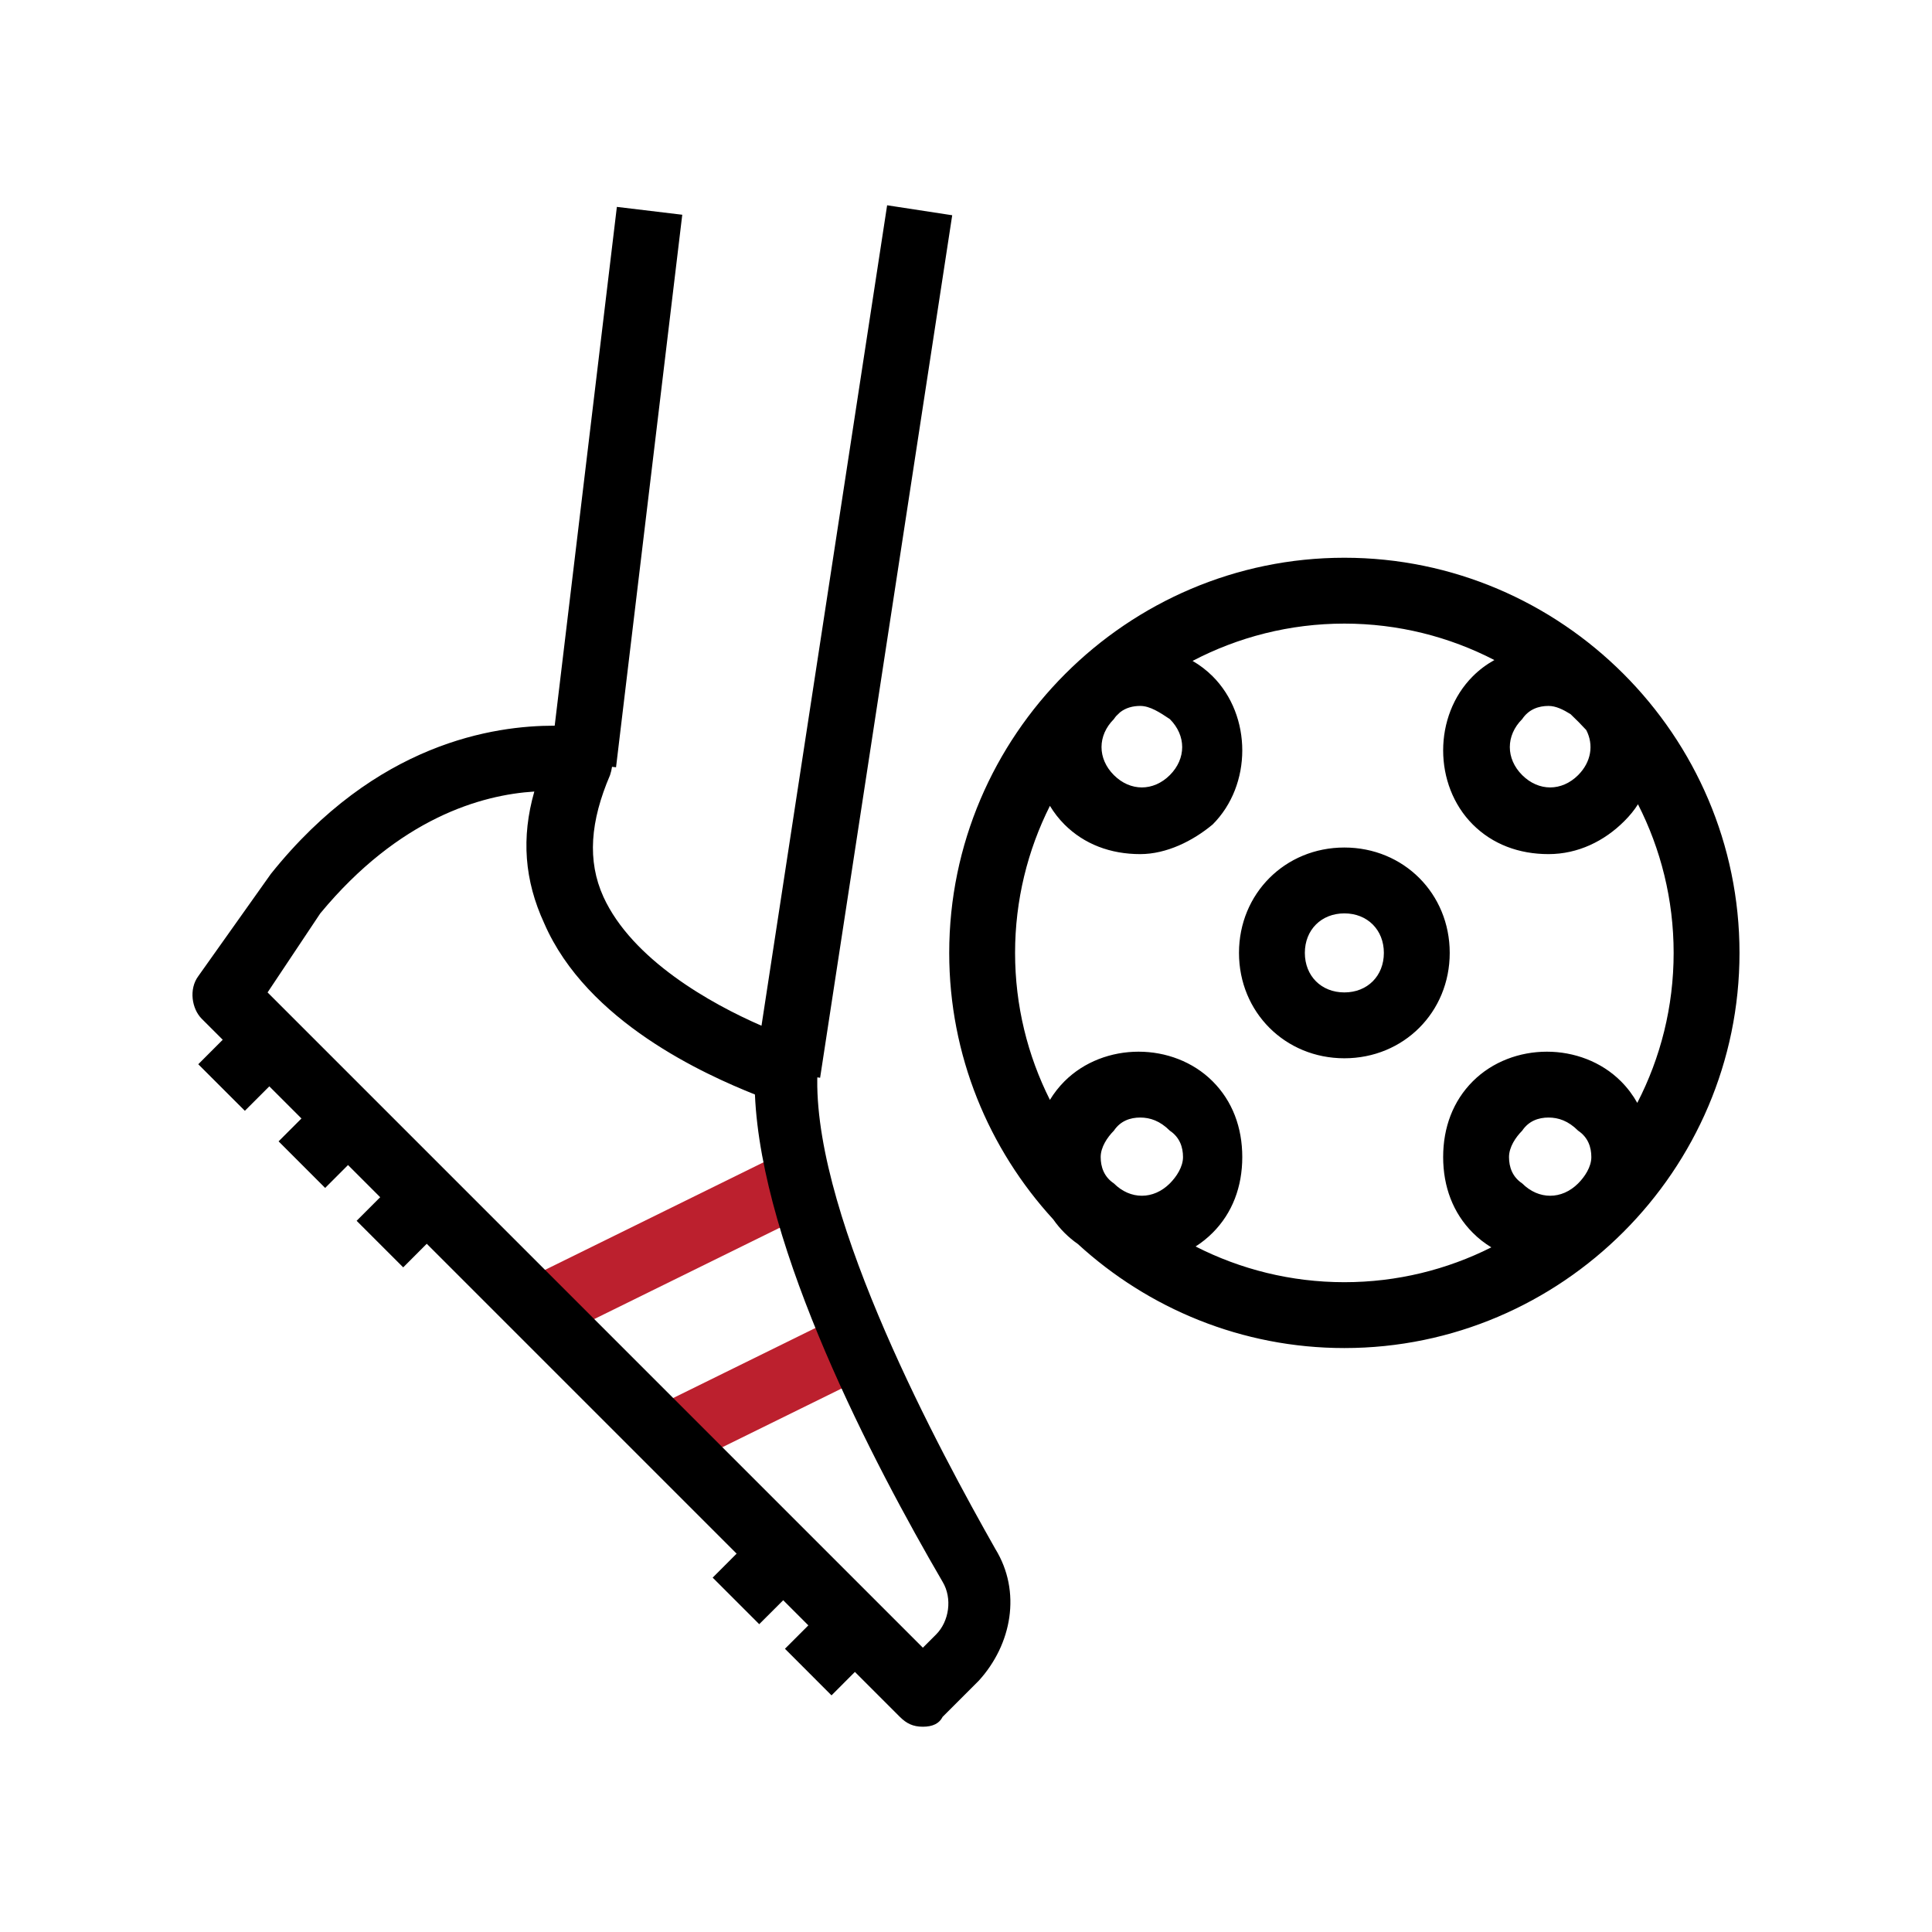 <?xml version="1.0" encoding="UTF-8"?>
<svg width="80px" height="80px" viewBox="0 0 80 80" version="1.1" xmlns="http://www.w3.org/2000/svg" xmlns:xlink="http://www.w3.org/1999/xlink">
    <title>BOH - Assets - Images - Soccer Kick</title>
    <g id="Page-1" stroke="none" stroke-width="1" fill="none" fill-rule="evenodd">
        <g id="Artboard" transform="translate(-1125, -699)">
            <g id="BOH---Assets---Images---Soccer-Kick" transform="translate(1125, 699)">
                <rect id="Rectangle-Copy-41" fill-opacity="0" fill="#D8D8D8" fill-rule="nonzero" x="0" y="0" width="80" height="80"></rect>
                <g id="Group-78" transform="translate(7.97, 8.5)">
                    <g id="Group-77" transform="translate(13.722, 39.154)" fill="#BC202E" fill-rule="nonzero">
                        <path d="M13.238,6.761 L14.443,9.208 L6.492,13.122 L5.287,10.676 L13.238,6.761 Z M10.887,-2.5313085e-14 L12.092,2.447 L1.205,7.807 L-6.75015599e-14,5.36 L10.887,-2.5313085e-14 Z" id="Combined-Shape"></path>
                    </g>
                    <path d="M28.764,0 L31.459,0.413 L25.989,36.129 L25.874,36.111 L25.871,36.209 C25.812,42.105 30.971,51.625 33.244,55.637 C34.335,57.41 33.926,59.591 32.562,61.091 L31.062,62.591 C30.926,62.864 30.653,63 30.244,63 C29.835,63 29.562,62.864 29.29,62.591 L27.43,60.731 L26.461,61.701 L24.533,59.772 L25.502,58.803 L24.461,57.762 L23.468,58.754 L21.54,56.826 L22.532,55.833 L9.701,43.002 L8.726,43.979 L6.797,42.051 L7.773,41.074 L6.441,39.742 L5.494,40.69 L3.566,38.761 L4.513,37.814 L3.182,36.483 L2.169,37.496 L0.24,35.568 L1.253,34.554 L0.383,33.685 C-0.026,33.275 -0.162,32.457 0.247,31.912 L3.247,27.685 C7.61,22.231 12.519,21.549 14.973,21.549 L14.999,21.549 L17.573,0.067 L20.281,0.392 L17.539,23.271 L17.373,23.252 C17.356,23.366 17.329,23.48 17.291,23.595 C16.473,25.503 16.336,27.14 17.018,28.64 C18.207,31.234 21.452,33.057 23.562,33.973 L28.764,0 Z M14.155,24.276 C11.973,24.413 8.564,25.367 5.292,29.321 L3.11,32.594 L30.244,59.728 L30.79,59.182 C31.335,58.637 31.471,57.682 31.062,57.001 C28.199,52.092 23.563,43.229 23.29,36.821 C21.245,36.002 16.336,33.821 14.564,29.73 C13.746,27.958 13.609,26.185 14.155,24.276 Z M47.697,14.595 C56.696,14.595 64.059,21.958 64.059,30.957 C64.059,39.957 56.696,47.32 47.697,47.32 C43.455,47.32 39.576,45.683 36.661,43.011 C36.465,42.875 36.28,42.72 36.107,42.547 C35.934,42.374 35.78,42.189 35.643,41.993 C32.971,39.078 31.335,35.2 31.335,30.957 C31.335,21.958 38.698,14.595 47.697,14.595 Z M47.697,17.322 C45.434,17.322 43.296,17.881 41.412,18.867 C41.713,19.041 41.992,19.253 42.243,19.504 C43.879,21.14 43.879,24.004 42.243,25.64 C41.425,26.322 40.334,26.867 39.243,26.867 C38.016,26.867 36.925,26.458 36.107,25.64 C35.873,25.405 35.672,25.146 35.505,24.868 C34.583,26.703 34.062,28.773 34.062,30.957 C34.062,33.141 34.582,35.209 35.505,37.044 C35.672,36.767 35.873,36.51 36.107,36.275 C37.744,34.639 40.607,34.639 42.243,36.275 C43.061,37.093 43.47,38.184 43.47,39.411 C43.47,40.638 43.061,41.729 42.243,42.547 C42.025,42.765 41.788,42.954 41.537,43.114 C43.389,44.058 45.484,44.593 47.697,44.593 C49.881,44.593 51.948,44.073 53.783,43.15 C53.506,42.983 53.249,42.782 53.015,42.547 C52.197,41.729 51.788,40.638 51.788,39.411 C51.788,38.184 52.197,37.093 53.015,36.275 C54.651,34.639 57.514,34.639 59.151,36.275 C59.42,36.545 59.645,36.844 59.826,37.168 C60.788,35.304 61.332,33.191 61.332,30.957 C61.332,28.747 60.799,26.654 59.855,24.803 C59.705,25.042 59.518,25.273 59.287,25.503 C58.469,26.322 57.378,26.867 56.151,26.867 C54.924,26.867 53.833,26.458 53.015,25.64 C51.379,24.004 51.379,21.14 53.015,19.504 C53.283,19.235 53.585,19.011 53.909,18.831 C52.044,17.867 49.931,17.322 47.697,17.322 Z M39.243,37.775 C38.834,37.775 38.425,37.911 38.153,38.32 C37.88,38.593 37.607,39.002 37.607,39.411 C37.607,39.82 37.744,40.229 38.153,40.502 C38.834,41.184 39.789,41.184 40.471,40.502 C40.743,40.229 41.016,39.82 41.016,39.411 C41.016,39.002 40.88,38.593 40.471,38.32 C40.062,37.911 39.652,37.775 39.243,37.775 Z M56.151,37.775 C55.742,37.775 55.333,37.911 55.06,38.32 C54.787,38.593 54.515,39.002 54.515,39.411 C54.515,39.82 54.651,40.229 55.06,40.502 C55.742,41.184 56.696,41.184 57.378,40.502 C57.651,40.229 57.924,39.82 57.924,39.411 C57.924,39.002 57.787,38.593 57.378,38.32 C56.969,37.911 56.56,37.775 56.151,37.775 Z M47.697,26.594 C50.151,26.594 52.06,28.503 52.06,30.957 C52.06,33.412 50.151,35.321 47.697,35.321 C45.243,35.321 43.334,33.412 43.334,30.957 C43.334,28.503 45.243,26.594 47.697,26.594 Z M47.697,29.321 C46.743,29.321 46.061,30.003 46.061,30.957 C46.061,31.912 46.743,32.594 47.697,32.594 C48.652,32.594 49.333,31.912 49.333,30.957 C49.333,30.003 48.652,29.321 47.697,29.321 Z M56.151,20.731 C55.742,20.731 55.333,20.868 55.06,21.277 C54.378,21.958 54.378,22.913 55.06,23.595 C55.742,24.276 56.696,24.276 57.378,23.595 C57.919,23.053 58.031,22.341 57.713,21.729 C57.503,21.502 57.287,21.283 57.064,21.072 C56.759,20.882 56.455,20.731 56.151,20.731 Z M38.153,21.277 C37.471,21.958 37.471,22.913 38.153,23.595 C38.834,24.276 39.789,24.276 40.471,23.595 C41.152,22.913 41.152,21.958 40.471,21.277 C40.062,21.004 39.652,20.731 39.243,20.731 C38.947,20.731 38.651,20.803 38.406,20.997 C38.363,21.041 38.319,21.082 38.275,21.124 L38.248,21.15 C38.215,21.189 38.183,21.231 38.153,21.277 Z" id="Combined-Shape" fill="#000000" fill-rule="nonzero"></path>
                    <g id="Group" transform="translate(34.88, 18.277)"></g>
                </g>
            </g>
        </g>
    </g>
</svg>